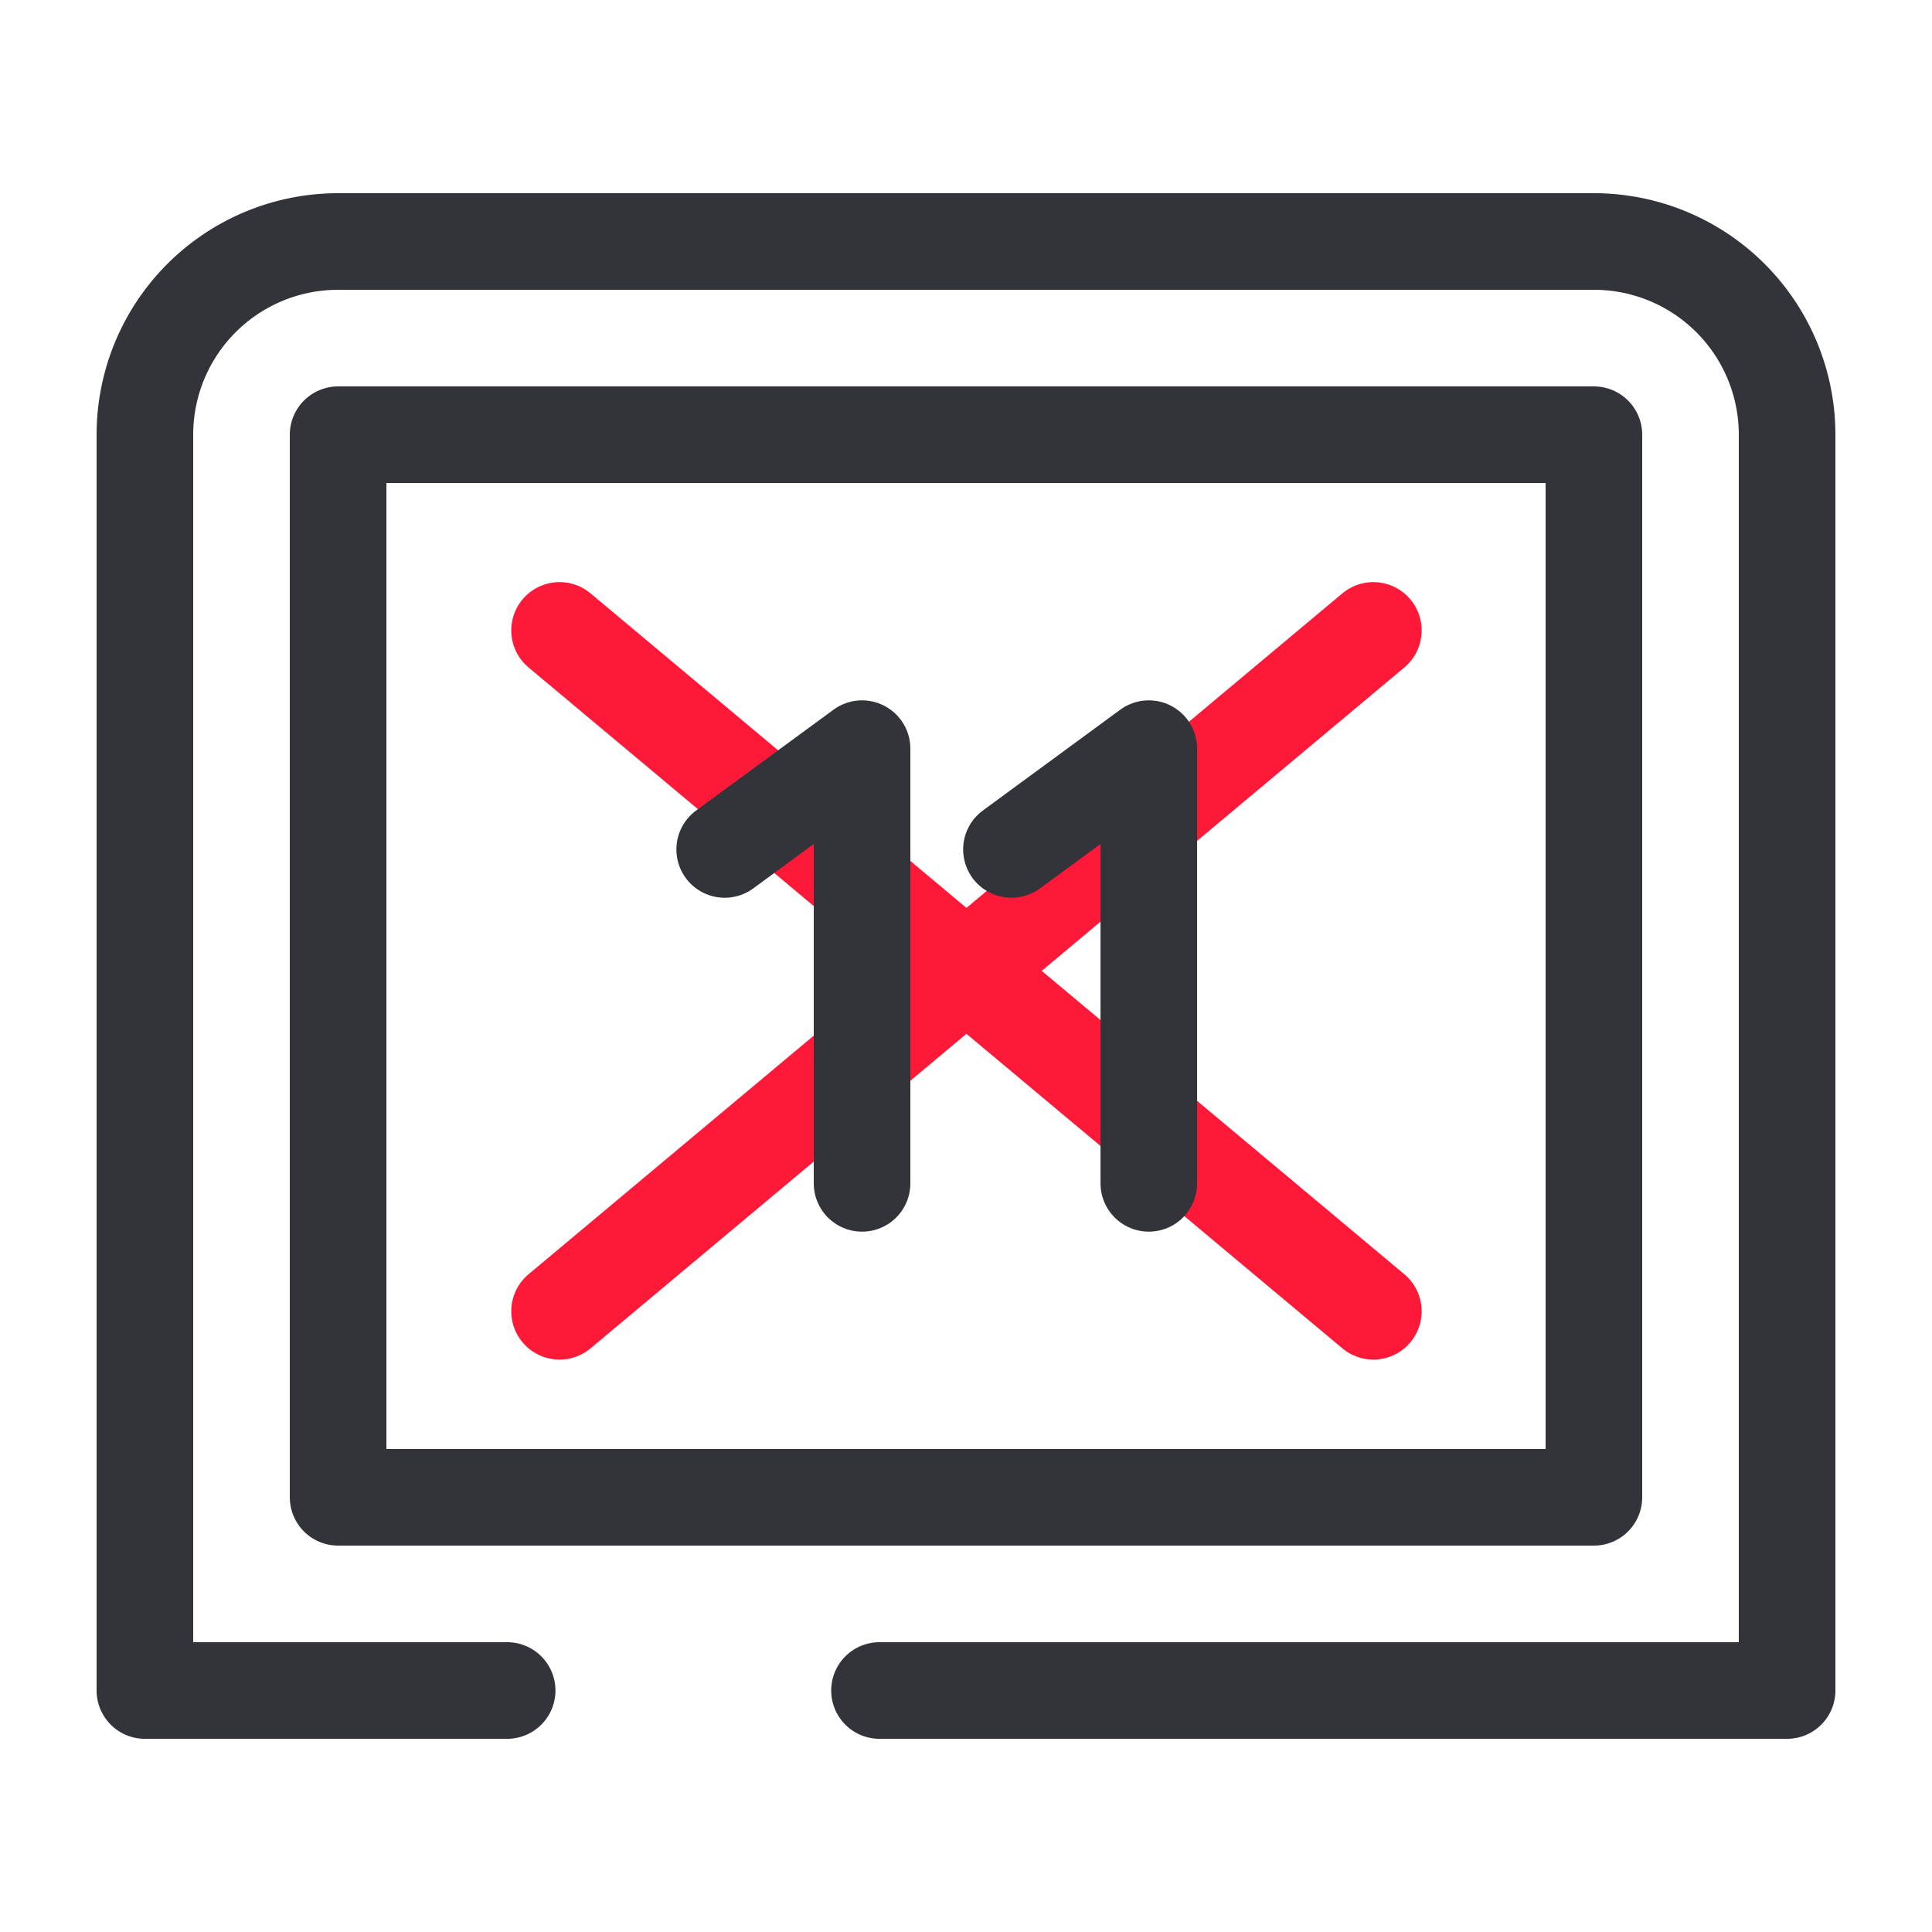<svg xmlns="http://www.w3.org/2000/svg" viewBox="0 0 40 40"><defs><style>.cls-1,.cls-2{fill:none;stroke-linecap:round;stroke-width:2px;}.cls-1{stroke:#32343a;stroke-linejoin:round;}.cls-2{stroke:#ff1938;stroke-miterlimit:10;}</style></defs><g id="Layer_1" data-name="Layer 1"><path class="cls-1" d="M10.5,35H3V9A4,4,0,0,1,7,5H33a4,4,0,0,1,4,4V35H18.209"/><rect class="cls-1" x="7" y="9" width="26" height="22"/><line class="cls-2" x1="11.585" y1="27.149" x2="28.434" y2="13.052"/><line class="cls-2" x1="28.434" y1="27.149" x2="11.585" y2="13.052"/><polyline class="cls-1" points="15.004 17.587 17.848 15.5 17.848 24.5"/><polyline class="cls-1" points="20.941 17.587 23.785 15.5 23.785 24.5"/></g></svg>